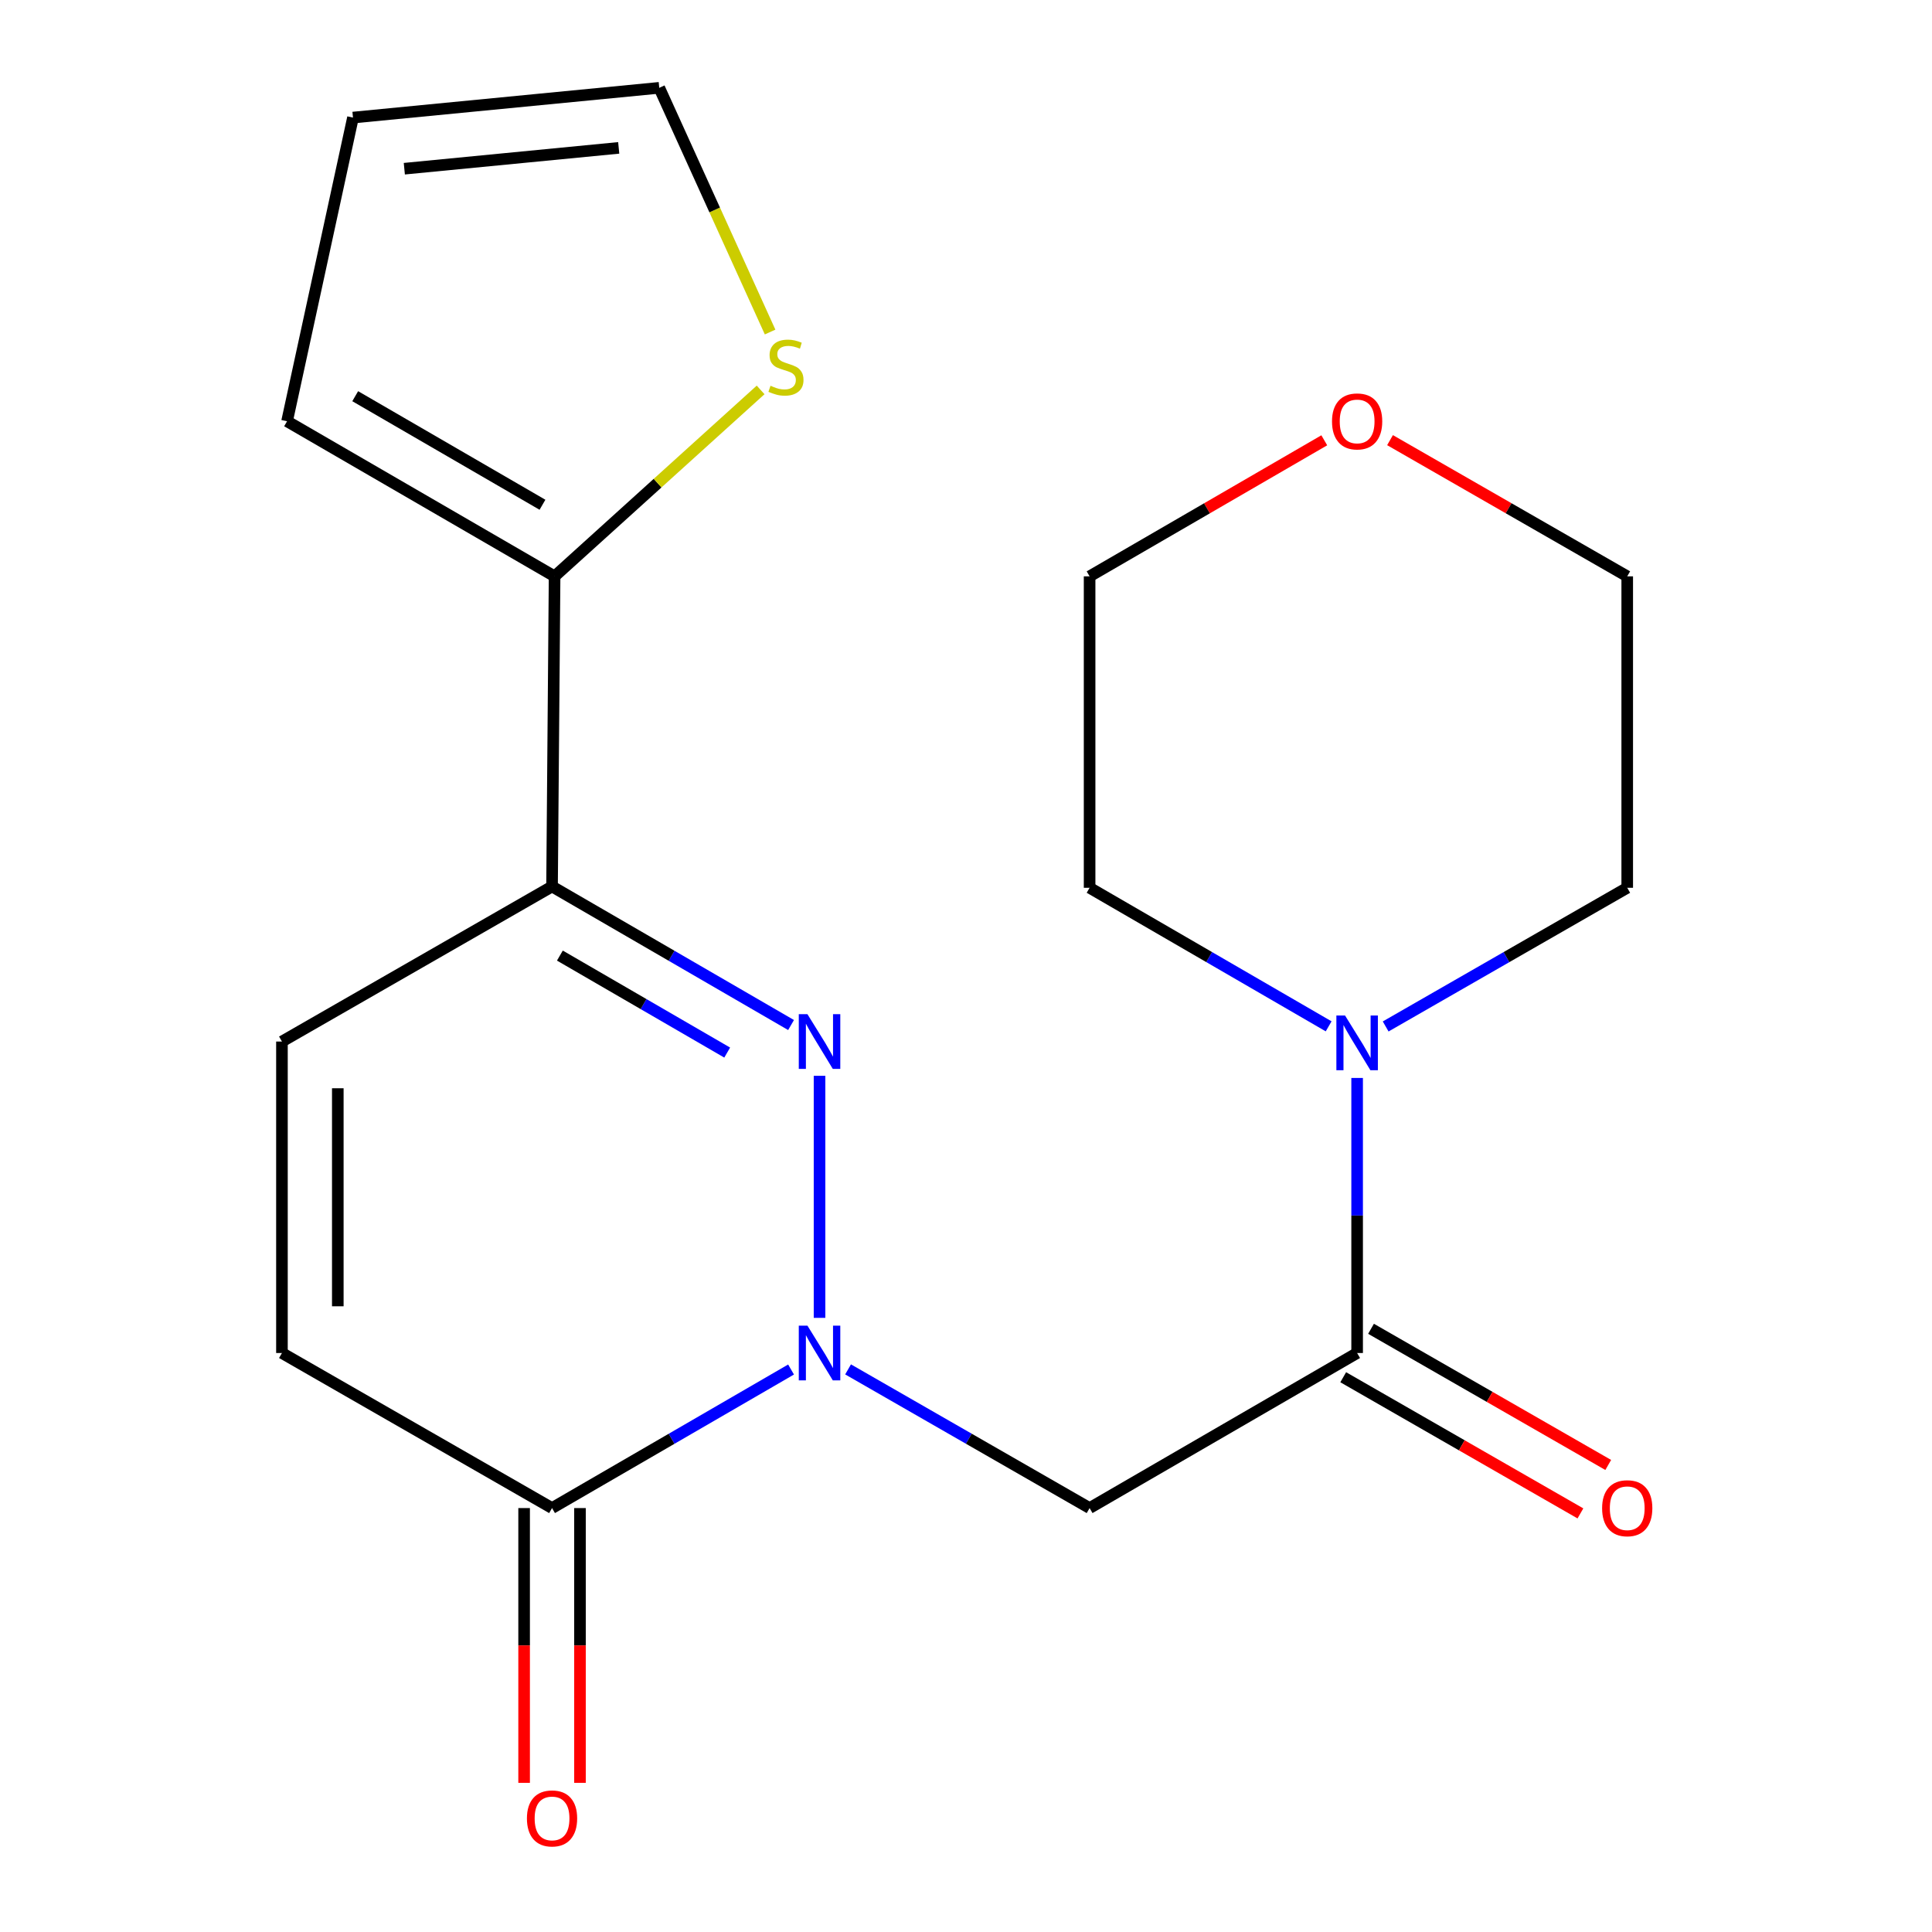 <?xml version='1.0' encoding='iso-8859-1'?>
<svg version='1.1' baseProfile='full'
              xmlns='http://www.w3.org/2000/svg'
                      xmlns:rdkit='http://www.rdkit.org/xml'
                      xmlns:xlink='http://www.w3.org/1999/xlink'
                  xml:space='preserve'
width='1000px' height='1000px' viewBox='0 0 1000 1000'>
<!-- END OF HEADER -->
<rect style='opacity:1.0;fill:#FFFFFF;stroke:none' width='1000' height='1000' x='0' y='0'> </rect>
<path class='bond-0' d='M 424.191,682.124 L 424.191,556.836' style='fill:none;fill-rule:evenodd;stroke:#0000FF;stroke-width:6px;stroke-linecap:butt;stroke-linejoin:miter;stroke-opacity:1' />
<path class='bond-2' d='M 438.961,708.794 L 501.469,744.685' style='fill:none;fill-rule:evenodd;stroke:#0000FF;stroke-width:6px;stroke-linecap:butt;stroke-linejoin:miter;stroke-opacity:1' />
<path class='bond-2' d='M 501.469,744.685 L 563.977,780.575' style='fill:none;fill-rule:evenodd;stroke:#000000;stroke-width:6px;stroke-linecap:butt;stroke-linejoin:miter;stroke-opacity:1' />
<path class='bond-4' d='M 409.45,708.859 L 347.594,744.717' style='fill:none;fill-rule:evenodd;stroke:#0000FF;stroke-width:6px;stroke-linecap:butt;stroke-linejoin:miter;stroke-opacity:1' />
<path class='bond-4' d='M 347.594,744.717 L 285.737,780.575' style='fill:none;fill-rule:evenodd;stroke:#000000;stroke-width:6px;stroke-linecap:butt;stroke-linejoin:miter;stroke-opacity:1' />
<path class='bond-1' d='M 409.45,530.556 L 347.594,494.698' style='fill:none;fill-rule:evenodd;stroke:#0000FF;stroke-width:6px;stroke-linecap:butt;stroke-linejoin:miter;stroke-opacity:1' />
<path class='bond-1' d='M 347.594,494.698 L 285.737,458.84' style='fill:none;fill-rule:evenodd;stroke:#000000;stroke-width:6px;stroke-linecap:butt;stroke-linejoin:miter;stroke-opacity:1' />
<path class='bond-1' d='M 376.393,544.811 L 333.094,519.71' style='fill:none;fill-rule:evenodd;stroke:#0000FF;stroke-width:6px;stroke-linecap:butt;stroke-linejoin:miter;stroke-opacity:1' />
<path class='bond-1' d='M 333.094,519.71 L 289.794,494.61' style='fill:none;fill-rule:evenodd;stroke:#000000;stroke-width:6px;stroke-linecap:butt;stroke-linejoin:miter;stroke-opacity:1' />
<path class='bond-5' d='M 285.737,458.84 L 287.054,298.317' style='fill:none;fill-rule:evenodd;stroke:#000000;stroke-width:6px;stroke-linecap:butt;stroke-linejoin:miter;stroke-opacity:1' />
<path class='bond-20' d='M 285.737,458.84 L 145.935,539.101' style='fill:none;fill-rule:evenodd;stroke:#000000;stroke-width:6px;stroke-linecap:butt;stroke-linejoin:miter;stroke-opacity:1' />
<path class='bond-3' d='M 563.977,780.575 L 702.447,700.314' style='fill:none;fill-rule:evenodd;stroke:#000000;stroke-width:6px;stroke-linecap:butt;stroke-linejoin:miter;stroke-opacity:1' />
<path class='bond-6' d='M 702.447,700.314 L 702.447,629.132' style='fill:none;fill-rule:evenodd;stroke:#000000;stroke-width:6px;stroke-linecap:butt;stroke-linejoin:miter;stroke-opacity:1' />
<path class='bond-6' d='M 702.447,629.132 L 702.447,557.949' style='fill:none;fill-rule:evenodd;stroke:#0000FF;stroke-width:6px;stroke-linecap:butt;stroke-linejoin:miter;stroke-opacity:1' />
<path class='bond-10' d='M 695.25,712.851 L 756.636,748.093' style='fill:none;fill-rule:evenodd;stroke:#000000;stroke-width:6px;stroke-linecap:butt;stroke-linejoin:miter;stroke-opacity:1' />
<path class='bond-10' d='M 756.636,748.093 L 818.022,783.335' style='fill:none;fill-rule:evenodd;stroke:#FF0000;stroke-width:6px;stroke-linecap:butt;stroke-linejoin:miter;stroke-opacity:1' />
<path class='bond-10' d='M 709.644,687.778 L 771.031,723.02' style='fill:none;fill-rule:evenodd;stroke:#000000;stroke-width:6px;stroke-linecap:butt;stroke-linejoin:miter;stroke-opacity:1' />
<path class='bond-10' d='M 771.031,723.02 L 832.417,758.262' style='fill:none;fill-rule:evenodd;stroke:#FF0000;stroke-width:6px;stroke-linecap:butt;stroke-linejoin:miter;stroke-opacity:1' />
<path class='bond-8' d='M 285.737,780.575 L 145.935,700.314' style='fill:none;fill-rule:evenodd;stroke:#000000;stroke-width:6px;stroke-linecap:butt;stroke-linejoin:miter;stroke-opacity:1' />
<path class='bond-12' d='M 271.282,780.575 L 271.282,851.686' style='fill:none;fill-rule:evenodd;stroke:#000000;stroke-width:6px;stroke-linecap:butt;stroke-linejoin:miter;stroke-opacity:1' />
<path class='bond-12' d='M 271.282,851.686 L 271.282,922.796' style='fill:none;fill-rule:evenodd;stroke:#FF0000;stroke-width:6px;stroke-linecap:butt;stroke-linejoin:miter;stroke-opacity:1' />
<path class='bond-12' d='M 300.193,780.575 L 300.193,851.686' style='fill:none;fill-rule:evenodd;stroke:#000000;stroke-width:6px;stroke-linecap:butt;stroke-linejoin:miter;stroke-opacity:1' />
<path class='bond-12' d='M 300.193,851.686 L 300.193,922.796' style='fill:none;fill-rule:evenodd;stroke:#FF0000;stroke-width:6px;stroke-linecap:butt;stroke-linejoin:miter;stroke-opacity:1' />
<path class='bond-9' d='M 287.054,298.317 L 340.374,250.067' style='fill:none;fill-rule:evenodd;stroke:#000000;stroke-width:6px;stroke-linecap:butt;stroke-linejoin:miter;stroke-opacity:1' />
<path class='bond-9' d='M 340.374,250.067 L 393.694,201.818' style='fill:none;fill-rule:evenodd;stroke:#CCCC00;stroke-width:6px;stroke-linecap:butt;stroke-linejoin:miter;stroke-opacity:1' />
<path class='bond-11' d='M 287.054,298.317 L 148.585,218.04' style='fill:none;fill-rule:evenodd;stroke:#000000;stroke-width:6px;stroke-linecap:butt;stroke-linejoin:miter;stroke-opacity:1' />
<path class='bond-11' d='M 280.785,261.263 L 183.856,205.069' style='fill:none;fill-rule:evenodd;stroke:#000000;stroke-width:6px;stroke-linecap:butt;stroke-linejoin:miter;stroke-opacity:1' />
<path class='bond-16' d='M 687.706,531.231 L 625.842,495.373' style='fill:none;fill-rule:evenodd;stroke:#0000FF;stroke-width:6px;stroke-linecap:butt;stroke-linejoin:miter;stroke-opacity:1' />
<path class='bond-16' d='M 625.842,495.373 L 563.977,459.514' style='fill:none;fill-rule:evenodd;stroke:#000000;stroke-width:6px;stroke-linecap:butt;stroke-linejoin:miter;stroke-opacity:1' />
<path class='bond-17' d='M 717.217,531.296 L 779.734,495.405' style='fill:none;fill-rule:evenodd;stroke:#0000FF;stroke-width:6px;stroke-linecap:butt;stroke-linejoin:miter;stroke-opacity:1' />
<path class='bond-17' d='M 779.734,495.405 L 842.25,459.514' style='fill:none;fill-rule:evenodd;stroke:#000000;stroke-width:6px;stroke-linecap:butt;stroke-linejoin:miter;stroke-opacity:1' />
<path class='bond-7' d='M 145.935,539.101 L 145.935,700.314' style='fill:none;fill-rule:evenodd;stroke:#000000;stroke-width:6px;stroke-linecap:butt;stroke-linejoin:miter;stroke-opacity:1' />
<path class='bond-7' d='M 174.846,563.283 L 174.846,676.132' style='fill:none;fill-rule:evenodd;stroke:#000000;stroke-width:6px;stroke-linecap:butt;stroke-linejoin:miter;stroke-opacity:1' />
<path class='bond-13' d='M 398.603,171.86 L 369.917,108.657' style='fill:none;fill-rule:evenodd;stroke:#CCCC00;stroke-width:6px;stroke-linecap:butt;stroke-linejoin:miter;stroke-opacity:1' />
<path class='bond-13' d='M 369.917,108.657 L 341.231,45.455' style='fill:none;fill-rule:evenodd;stroke:#000000;stroke-width:6px;stroke-linecap:butt;stroke-linejoin:miter;stroke-opacity:1' />
<path class='bond-14' d='M 148.585,218.04 L 182.7,60.858' style='fill:none;fill-rule:evenodd;stroke:#000000;stroke-width:6px;stroke-linecap:butt;stroke-linejoin:miter;stroke-opacity:1' />
<path class='bond-22' d='M 341.231,45.455 L 182.7,60.858' style='fill:none;fill-rule:evenodd;stroke:#000000;stroke-width:6px;stroke-linecap:butt;stroke-linejoin:miter;stroke-opacity:1' />
<path class='bond-22' d='M 320.247,76.541 L 209.276,87.323' style='fill:none;fill-rule:evenodd;stroke:#000000;stroke-width:6px;stroke-linecap:butt;stroke-linejoin:miter;stroke-opacity:1' />
<path class='bond-15' d='M 719.477,227.819 L 780.864,263.068' style='fill:none;fill-rule:evenodd;stroke:#FF0000;stroke-width:6px;stroke-linecap:butt;stroke-linejoin:miter;stroke-opacity:1' />
<path class='bond-15' d='M 780.864,263.068 L 842.25,298.317' style='fill:none;fill-rule:evenodd;stroke:#000000;stroke-width:6px;stroke-linecap:butt;stroke-linejoin:miter;stroke-opacity:1' />
<path class='bond-21' d='M 685.446,227.896 L 624.712,263.107' style='fill:none;fill-rule:evenodd;stroke:#FF0000;stroke-width:6px;stroke-linecap:butt;stroke-linejoin:miter;stroke-opacity:1' />
<path class='bond-21' d='M 624.712,263.107 L 563.977,298.317' style='fill:none;fill-rule:evenodd;stroke:#000000;stroke-width:6px;stroke-linecap:butt;stroke-linejoin:miter;stroke-opacity:1' />
<path class='bond-19' d='M 563.977,459.514 L 563.977,298.317' style='fill:none;fill-rule:evenodd;stroke:#000000;stroke-width:6px;stroke-linecap:butt;stroke-linejoin:miter;stroke-opacity:1' />
<path class='bond-18' d='M 842.25,459.514 L 842.25,298.317' style='fill:none;fill-rule:evenodd;stroke:#000000;stroke-width:6px;stroke-linecap:butt;stroke-linejoin:miter;stroke-opacity:1' />
<path  class='atom-0' d='M 417.931 686.154
L 427.211 701.154
Q 428.131 702.634, 429.611 705.314
Q 431.091 707.994, 431.171 708.154
L 431.171 686.154
L 434.931 686.154
L 434.931 714.474
L 431.051 714.474
L 421.091 698.074
Q 419.931 696.154, 418.691 693.954
Q 417.491 691.754, 417.131 691.074
L 417.131 714.474
L 413.451 714.474
L 413.451 686.154
L 417.931 686.154
' fill='#0000FF'/>
<path  class='atom-1' d='M 417.931 524.941
L 427.211 539.941
Q 428.131 541.421, 429.611 544.101
Q 431.091 546.781, 431.171 546.941
L 431.171 524.941
L 434.931 524.941
L 434.931 553.261
L 431.051 553.261
L 421.091 536.861
Q 419.931 534.941, 418.691 532.741
Q 417.491 530.541, 417.131 529.861
L 417.131 553.261
L 413.451 553.261
L 413.451 524.941
L 417.931 524.941
' fill='#0000FF'/>
<path  class='atom-7' d='M 696.187 525.615
L 705.467 540.615
Q 706.387 542.095, 707.867 544.775
Q 709.347 547.455, 709.427 547.615
L 709.427 525.615
L 713.187 525.615
L 713.187 553.935
L 709.307 553.935
L 699.347 537.535
Q 698.187 535.615, 696.947 533.415
Q 695.747 531.215, 695.387 530.535
L 695.387 553.935
L 691.707 553.935
L 691.707 525.615
L 696.187 525.615
' fill='#0000FF'/>
<path  class='atom-10' d='M 398.812 199.667
Q 399.132 199.787, 400.452 200.347
Q 401.772 200.907, 403.212 201.267
Q 404.692 201.587, 406.132 201.587
Q 408.812 201.587, 410.372 200.307
Q 411.932 198.987, 411.932 196.707
Q 411.932 195.147, 411.132 194.187
Q 410.372 193.227, 409.172 192.707
Q 407.972 192.187, 405.972 191.587
Q 403.452 190.827, 401.932 190.107
Q 400.452 189.387, 399.372 187.867
Q 398.332 186.347, 398.332 183.787
Q 398.332 180.227, 400.732 178.027
Q 403.172 175.827, 407.972 175.827
Q 411.252 175.827, 414.972 177.387
L 414.052 180.467
Q 410.652 179.067, 408.092 179.067
Q 405.332 179.067, 403.812 180.227
Q 402.292 181.347, 402.332 183.307
Q 402.332 184.827, 403.092 185.747
Q 403.892 186.667, 405.012 187.187
Q 406.172 187.707, 408.092 188.307
Q 410.652 189.107, 412.172 189.907
Q 413.692 190.707, 414.772 192.347
Q 415.892 193.947, 415.892 196.707
Q 415.892 200.627, 413.252 202.747
Q 410.652 204.827, 406.292 204.827
Q 403.772 204.827, 401.852 204.267
Q 399.972 203.747, 397.732 202.827
L 398.812 199.667
' fill='#CCCC00'/>
<path  class='atom-11' d='M 829.25 780.655
Q 829.25 773.855, 832.61 770.055
Q 835.97 766.255, 842.25 766.255
Q 848.53 766.255, 851.89 770.055
Q 855.25 773.855, 855.25 780.655
Q 855.25 787.535, 851.85 791.455
Q 848.45 795.335, 842.25 795.335
Q 836.01 795.335, 832.61 791.455
Q 829.25 787.575, 829.25 780.655
M 842.25 792.135
Q 846.57 792.135, 848.89 789.255
Q 851.25 786.335, 851.25 780.655
Q 851.25 775.095, 848.89 772.295
Q 846.57 769.455, 842.25 769.455
Q 837.93 769.455, 835.57 772.255
Q 833.25 775.055, 833.25 780.655
Q 833.25 786.375, 835.57 789.255
Q 837.93 792.135, 842.25 792.135
' fill='#FF0000'/>
<path  class='atom-13' d='M 272.737 941.21
Q 272.737 934.41, 276.097 930.61
Q 279.457 926.81, 285.737 926.81
Q 292.017 926.81, 295.377 930.61
Q 298.737 934.41, 298.737 941.21
Q 298.737 948.09, 295.337 952.01
Q 291.937 955.89, 285.737 955.89
Q 279.497 955.89, 276.097 952.01
Q 272.737 948.13, 272.737 941.21
M 285.737 952.69
Q 290.057 952.69, 292.377 949.81
Q 294.737 946.89, 294.737 941.21
Q 294.737 935.65, 292.377 932.85
Q 290.057 930.01, 285.737 930.01
Q 281.417 930.01, 279.057 932.81
Q 276.737 935.61, 276.737 941.21
Q 276.737 946.93, 279.057 949.81
Q 281.417 952.69, 285.737 952.69
' fill='#FF0000'/>
<path  class='atom-16' d='M 689.447 218.12
Q 689.447 211.32, 692.807 207.52
Q 696.167 203.72, 702.447 203.72
Q 708.727 203.72, 712.087 207.52
Q 715.447 211.32, 715.447 218.12
Q 715.447 225, 712.047 228.92
Q 708.647 232.8, 702.447 232.8
Q 696.207 232.8, 692.807 228.92
Q 689.447 225.04, 689.447 218.12
M 702.447 229.6
Q 706.767 229.6, 709.087 226.72
Q 711.447 223.8, 711.447 218.12
Q 711.447 212.56, 709.087 209.76
Q 706.767 206.92, 702.447 206.92
Q 698.127 206.92, 695.767 209.72
Q 693.447 212.52, 693.447 218.12
Q 693.447 223.84, 695.767 226.72
Q 698.127 229.6, 702.447 229.6
' fill='#FF0000'/>
</svg>
